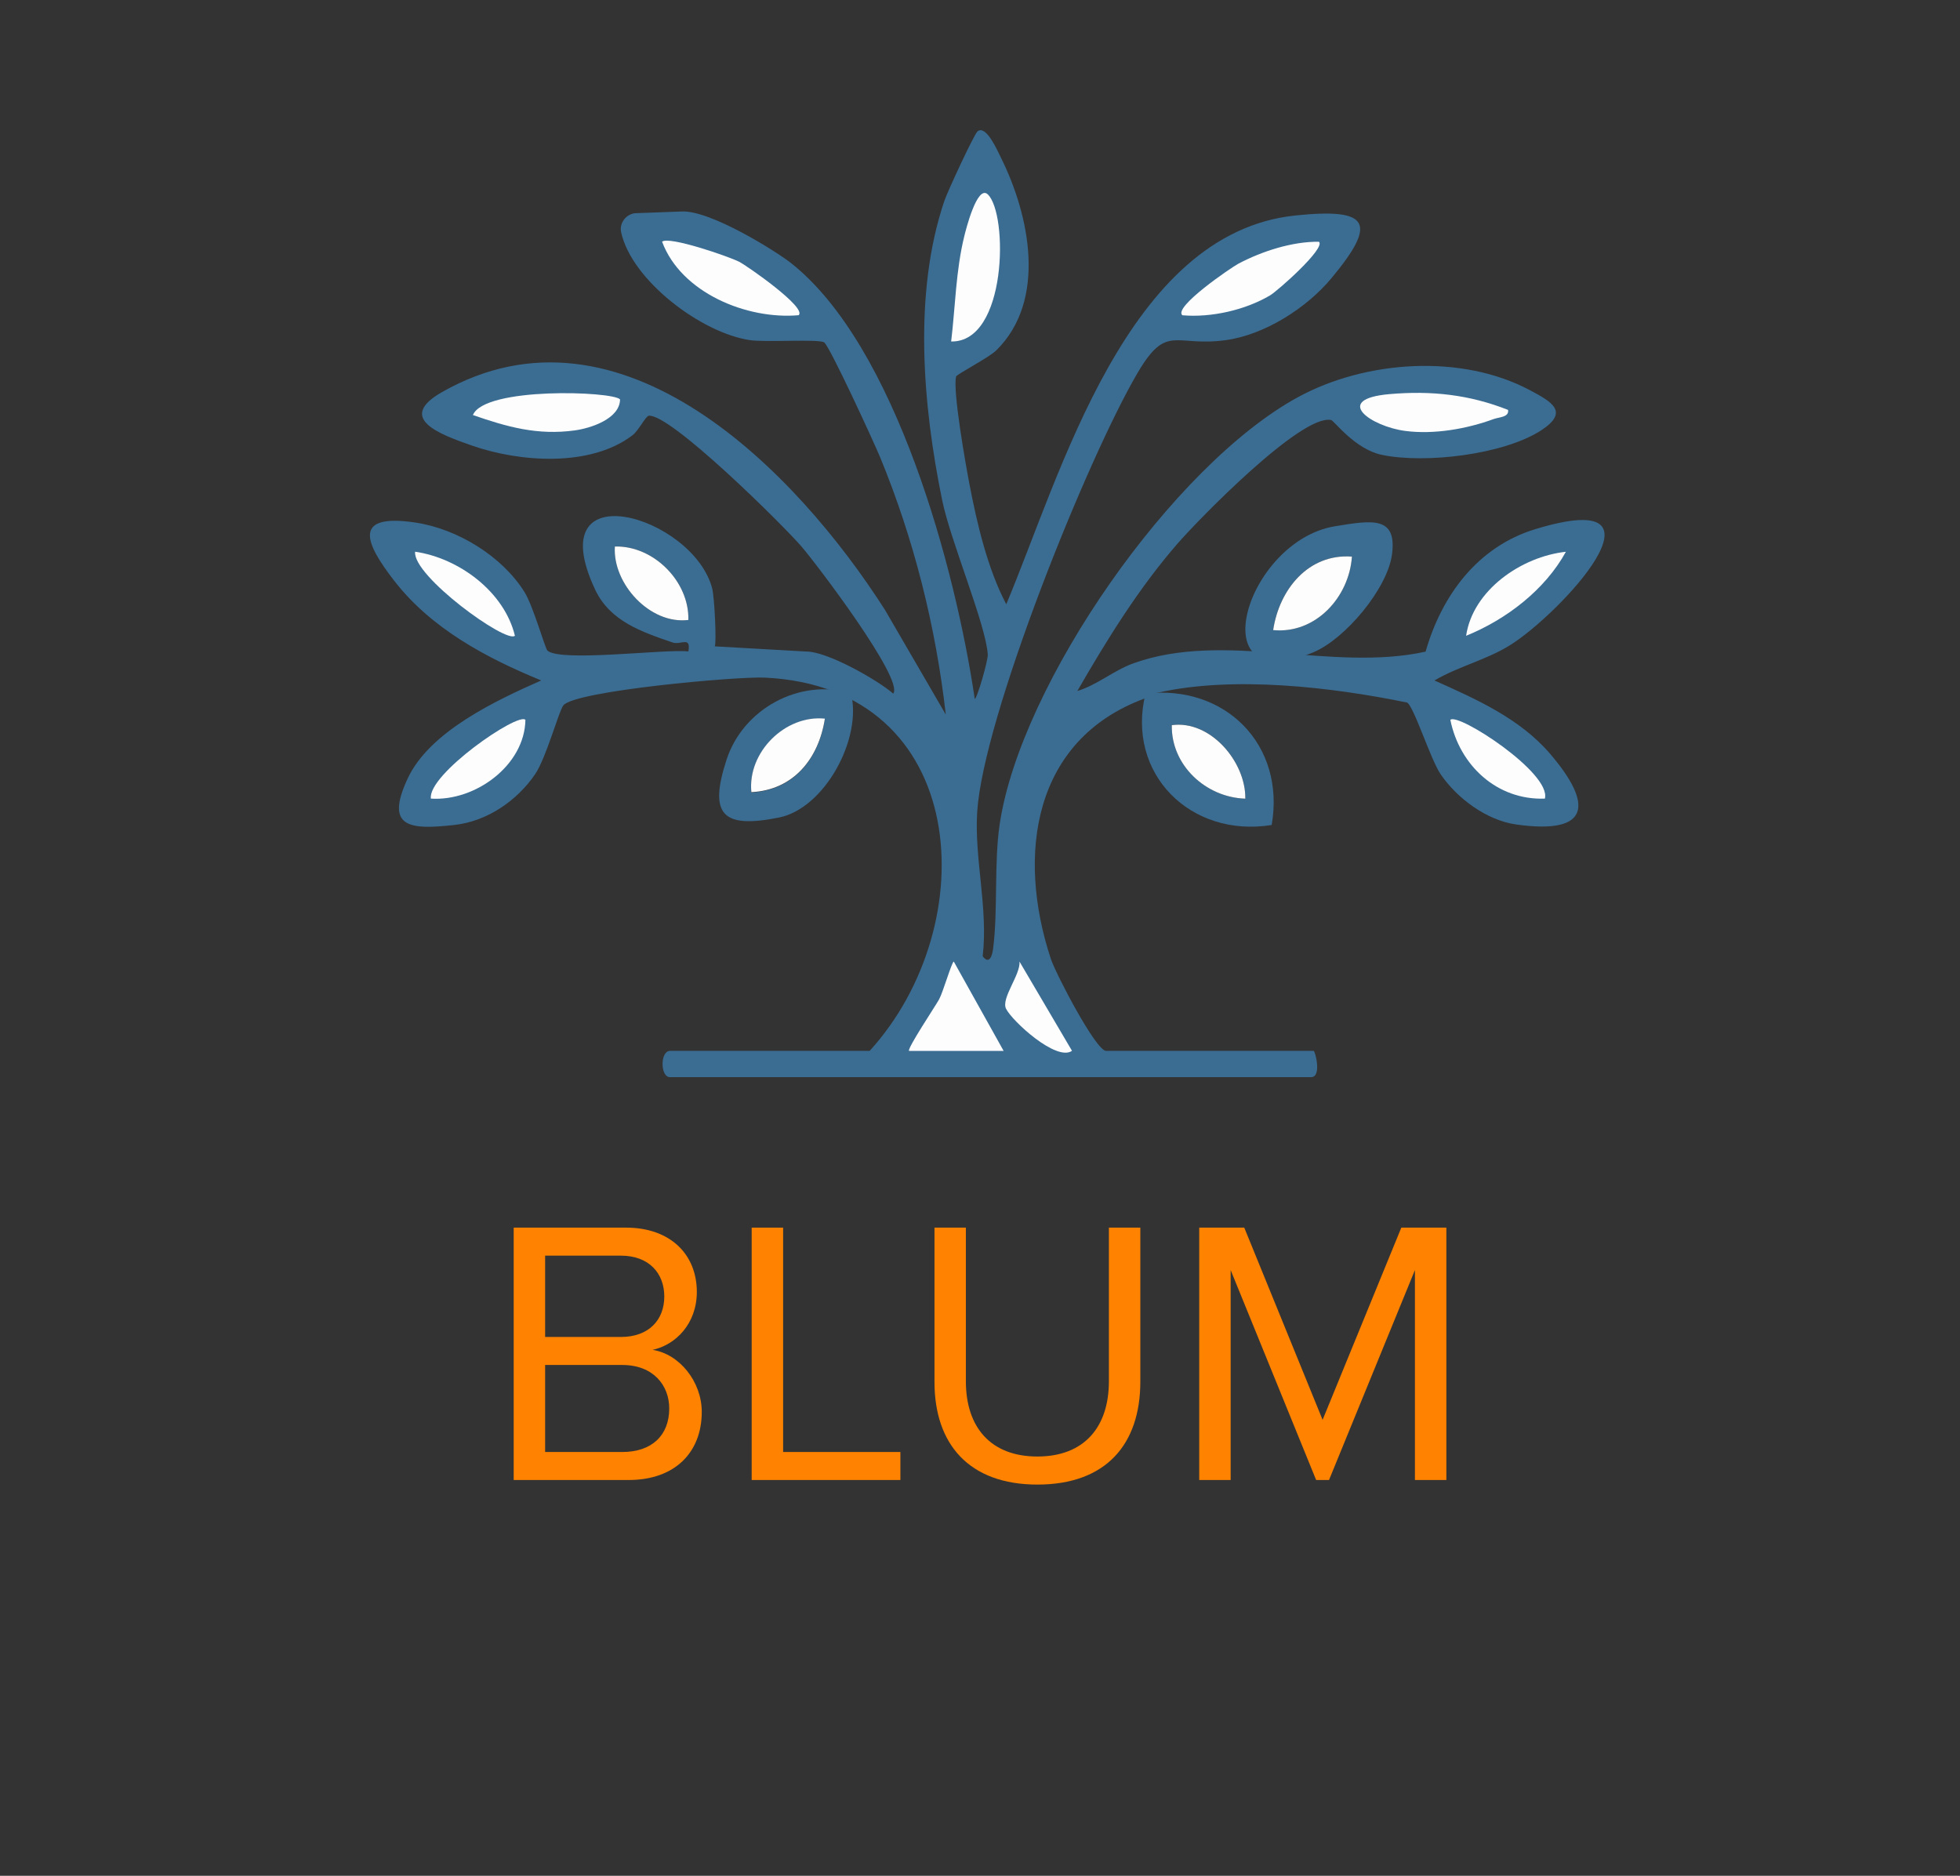 <svg xmlns="http://www.w3.org/2000/svg" version="1.1" xmlns:xlink="http://www.w3.org/1999/xlink" width="373" height="357"><rect width="100%" height="100%" fill="#333333" stroke="none"/><svg id="SvgjsSvg1016" xmlns="http://www.w3.org/2000/svg" version="1.1" viewBox="0 0 373 357">
  <!-- Generator: Adobe Illustrator 29.7.1, SVG Export Plug-In . SVG Version: 2.1.1 Build 8)  -->
  <defs>
    <style>
      .st0 {
        fill: #3b6c92;
      }

      .st1 {
        fill: #ff8300;
      }

      .st2 {
        fill: #fdfdfd;
      }
    </style>
  </defs>
  <path id="SvgjsPath1015" class="st0" d="M218,132c-3.76,15.23,8.58,27.51,24.01,25.01,2.65-15.27-8.84-26.77-24.01-25.01ZM223,138.01c7.37-1.02,14.12,7.01,13.99,13.99-7.49-.25-14.12-6.34-13.99-13.99Z"></path>
  <path class="st0" d="M298,105.01c-3.97,7.24-11.34,12.89-18.99,15.99,1.28-8.71,10.54-15.07,18.99-15.99ZM264.51,75.01c7.93-.68,15.12.1,22.48,3,.24,1.4-1.68,1.36-2.73,1.74-5.12,1.88-11.33,2.97-16.79,2.27-6.55-.83-14.05-6.07-2.96-7.01ZM235.68,50.18c4.44-2.36,10.24-4.24,15.32-4.17,1.36,1.19-7.87,9.36-9.29,10.2-4.74,2.81-11.24,4.26-16.7,3.78-1.78-1.55,9.31-9.1,10.67-9.81ZM183.49,44.99c.29-1.16,2.47-9.94,4.5-7.99,3.89,3.75,3.69,28.21-6.98,28,.79-6.68.88-13.43,2.48-20.01ZM151.99,59.99c-9.9.87-22.39-4.3-25.99-13.98,1.28-1.12,12.64,2.79,14.68,3.81,1.41.71,12.97,8.75,11.31,10.17ZM109.41,81.91c-7.08.98-12.88-.65-19.41-2.92,2.21-5.4,26.58-4.54,28-2.98-.04,3.7-5.61,5.49-8.59,5.9ZM79,105.01c8.34,1.2,16.97,7.62,18.99,15.98-1.57,1.58-19.52-11.38-18.99-15.98ZM82,151.99c-.66-4.61,16.61-16.5,17.99-14.99-.14,8.67-9.53,15.55-17.99,14.99ZM173,200c-.43-.37,5.07-8.62,5.71-9.79.78-1.43,2.38-7.07,2.8-7.22l9.49,17.01h-18ZM204,199.99c-2.94,2.09-11.39-5.66-12.55-8.02-.98-1.97,2.78-6.48,2.56-8.96l9.99,16.98ZM294,151.99c-9.1.34-16.24-6.32-18-14.98,1.42-1.46,19.28,10.11,18,14.98Z"></path>
  <path class="st0" d="M273,129.5c4.56-2.69,9.78-3.86,14.32-6.68,9.53-5.91,32.5-30.53,4.88-22.12-10.99,3.34-17.84,12.61-20.9,23.32-17.86,3.92-38.3-4-55.57,2.21-3.81,1.36-6.88,4.12-10.71,5.28,5.64-9.76,11.6-19.44,19.01-27.98,4.18-4.82,23.71-24.81,29.29-23.59.58.13,4.5,5.53,9.62,6.62,8.21,1.74,23.28-.02,30.42-4.7,5.38-3.54,1.83-5.43-2.15-7.57-13.08-7-31.3-5.71-44.15,1.27-23.78,12.92-52.77,54.47-56.8,81.2-1.11,7.32-.33,16.51-1.26,23.76-.18,1.46-.76,3.1-1.99,1.47,1.07-9.13-1.62-18.59-1.04-27.53,1.16-17.99,20.94-67.17,30.51-83.48,5.59-9.51,7.07-4.92,16.76-6.24,7.4-1,15.43-6.11,20.17-11.83,8.77-10.55,7.25-13.37-6.9-11.9-32.07,3.34-44.58,49.14-55.01,73.99-3.56-6.73-5.6-15.47-7.03-22.97-.71-3.72-3.19-17.68-2.52-20.37.12-.44,6.25-3.58,7.69-5.02,9.63-9.55,6.3-25.66.85-36.62-.63-1.26-2.83-6.38-4.47-5.01-.64.53-5.72,11.47-6.3,13.21-5.97,17.64-4.1,39-.42,56.98,1.59,7.79,8.3,23.58,8.68,29.36.07,1.09-2.04,8.45-2.48,8.45-3.6-24.43-14.96-67.19-35.02-82.99-2.72-2.13-15.26-10.05-20.77-9.77l-8.92.33c-1.74.26-2.96,1.92-2.58,3.64,2.01,9.15,15.29,19.18,24.55,20.52,3.03.44,13.01-.26,14.08.42,1.03.65,9.51,19.09,10.65,21.85,6.44,15.63,10.59,32.19,12.5,48.98l-11.57-19.91c-16.77-26.28-50.24-60.83-84.3-41.46-8.71,4.96-.58,7.99,5.61,10.15,9.11,3.2,22.58,4.2,30.62-1.92,1.19-.9,2.53-3.68,3.12-3.73,4.13-.4,25.42,20.68,29.04,24.87,2.8,3.23,19.59,25.33,17.48,28.01-3.22-2.75-12.58-8-16.49-8l-17.49-.99c-.22-2.11-.54.52,0,0,.39-.39-.03-9.35-.48-11.04-3.62-13.82-32.96-22.46-22.26.26,2.81,5.98,8.82,8.03,14.75,10.05,1.54.52,3.51-1.29,2.98,1.69-4.34-.49-24.3,2.09-26.82-.15-.44-.4-2.72-8.51-4.36-11.14-4.26-6.82-12.75-12.03-20.76-13.23-12.18-1.82-9.53,3.98-4.06,11.05,7.08,9.14,17.53,14.7,28,19-8.5,3.76-21.2,9.67-25.39,18.61-4.44,9.45.36,9.84,8.89,8.89,6.21-.69,11.89-4.6,15.34-9.66,2.14-3.16,4.5-12.04,5.38-13.11,2.32-2.78,33.1-5.52,38.32-5.27,39.19,1.85,41.83,47.02,19.96,71.04h-38c-1.88,0-1.88,5,0,5h122c2.1,0,.78-5,.5-5h-39.5c-1.94,0-9.56-14.64-10.51-17.49-6.59-19.89-3.37-41.74,17.8-49.56.15-.06.03-.54,2.56-1.12,14.44-3.26,33.13-1.05,47.41,1.87,1.26.58,4.45,10.77,6.4,13.65,3.15,4.61,8.78,8.79,14.43,9.57,14.24,1.99,14.53-3.96,6.43-13.43-5.77-6.76-14.11-10.44-22.02-13.98ZM117.01,104.01c7.33-.21,14.18,6.62,13.99,13.98-7.28.91-14.45-6.89-13.99-13.98Z"></path>
  <path class="st0" d="M254.03,100.16c7.26-1.2,11.78-1.89,10.89,5.26-.81,6.54-8.9,16.17-14.93,18.7-21.92,9.2-13.02-21.13,4.04-23.96ZM257.28,105.93c-8.3-.62-13.84,6.26-14.99,13.99,8.07.78,14.48-6.27,14.99-13.99Z"></path>
  <path class="st0" d="M161.92,131.88c2.25,8.54-4.92,21.95-13.67,23.71-10.82,2.18-13.38-.55-9.99-10.99,3.15-9.68,13.82-15.51,23.65-12.72ZM156.98,136.83c-7.57-.77-14.76,6.42-13.99,13.99,8.02-.4,12.81-6.37,13.99-13.99Z"></path>
  <g id="SvgjsG1014">
    <g id="SvgjsG1013">
      <path id="SvgjsPath1012" class="st2" d="M173,200c-.43-.37,5.07-8.62,5.71-9.79.78-1.43,2.39-7.06,2.8-7.21l9.49,17.01h-18Z"></path>
      <path id="SvgjsPath1011" class="st2" d="M204,199.99c-2.94,2.09-11.39-5.66-12.55-8.02-.97-1.97,2.78-6.48,2.57-8.96l9.99,16.98Z"></path>
    </g>
    <g id="SvgjsG1010">
      <path class="st2" d="M187.99,37c3.89,3.75,3.69,28.2-6.98,27.99.8-6.67.88-13.43,2.49-20,.28-1.17,2.47-9.94,4.49-7.99Z"></path>
      <path class="st2" d="M151.99,59.99c-9.91.87-22.39-4.3-25.99-13.99,1.28-1.12,12.63,2.79,14.67,3.82,1.41.71,12.97,8.74,11.32,10.17Z"></path>
      <path class="st2" d="M251,46.01c1.36,1.2-7.87,9.36-9.29,10.2-4.74,2.81-11.24,4.27-16.7,3.79-1.78-1.55,9.32-9.1,10.67-9.82,4.45-2.35,10.25-4.24,15.32-4.17Z"></path>
      <path class="st2" d="M118,76.01c-.04,3.7-5.6,5.49-8.59,5.9-7.08.98-12.89-.65-19.41-2.92,2.21-5.4,26.58-4.54,28-2.98Z"></path>
      <path class="st2" d="M286.99,78.01c.24,1.4-1.68,1.36-2.73,1.74-5.12,1.88-11.33,2.97-16.79,2.27-6.55-.84-14.06-6.07-2.97-7.02,7.94-.68,15.12.1,22.49,3.01Z"></path>
      <path class="st2" d="M99.99,137c-.15,8.66-9.53,15.54-17.99,14.99-.66-4.61,16.61-16.5,17.99-14.99Z"></path>
      <path class="st2" d="M131,117.99c-7.28.91-14.45-6.89-13.99-13.98,7.33-.21,14.18,6.62,13.99,13.98Z"></path>
      <path class="st2" d="M294,151.99c-9.1.34-16.24-6.32-17.99-14.99,1.42-1.45,19.28,10.12,17.99,14.99Z"></path>
      <path class="st2" d="M97.99,120.99c-1.58,1.57-19.52-11.39-18.99-15.99,8.34,1.21,16.97,7.62,18.99,15.99Z"></path>
      <path class="st2" d="M298,105.01c-3.97,7.24-11.34,12.89-18.99,15.99,1.28-8.7,10.54-15.07,18.99-15.99Z"></path>
      <path class="st2" d="M236.99,152c-7.5-.24-14.13-6.34-13.99-13.99,7.37-1.01,14.11,7.02,13.99,13.99Z"></path>
      <path class="st2" d="M257.28,105.93c-.52,7.72-6.92,14.77-14.99,13.99,1.15-7.72,6.69-14.6,14.99-13.99Z"></path>
      <path class="st2" d="M156.98,136.77c-1.18,7.62-5.97,13.59-13.99,13.99-.77-7.57,6.42-14.76,13.99-13.99Z"></path>
    </g>
  </g>
  <g id="SvgjsG1009">
    <path class="st1" d="M97.76,281.67v-48.03h21.39c8.35,0,13.46,5.04,13.46,12.24,0,6.05-4.03,10.08-8.42,11.02,5.11.79,9.36,6.05,9.36,11.81,0,7.7-5.11,12.96-13.9,12.96h-21.89ZM103.74,254.45h14.4c5.4,0,8.28-3.31,8.28-7.7s-2.88-7.78-8.28-7.78h-14.4v15.48ZM103.74,276.34h14.69c5.62,0,8.93-3.17,8.93-8.28,0-4.39-3.02-8.28-8.93-8.28h-14.69v16.56Z"></path>
    <path class="st1" d="M143.05,281.67v-48.03h5.98v42.7h22.32v5.33h-28.3Z"></path>
    <path class="st1" d="M177.83,233.64h5.98v29.23c0,8.79,4.75,14.33,13.61,14.33s13.61-5.54,13.61-14.33v-29.23h5.98v29.31c0,11.95-6.55,19.59-19.58,19.59s-19.59-7.71-19.59-19.51v-29.38Z"></path>
    <path class="st1" d="M269.27,281.67v-39.96l-16.35,39.96h-2.45l-16.27-39.96v39.96h-5.98v-48.03h8.57l14.91,36.58,14.98-36.58h8.57v48.03h-5.98Z"></path>
  </g>
</svg><style>@media (prefers-color-scheme: light) { :root { filter: none; } }
@media (prefers-color-scheme: dark) { :root { filter: contrast(0.833) brightness(1.7); } }
</style></svg>